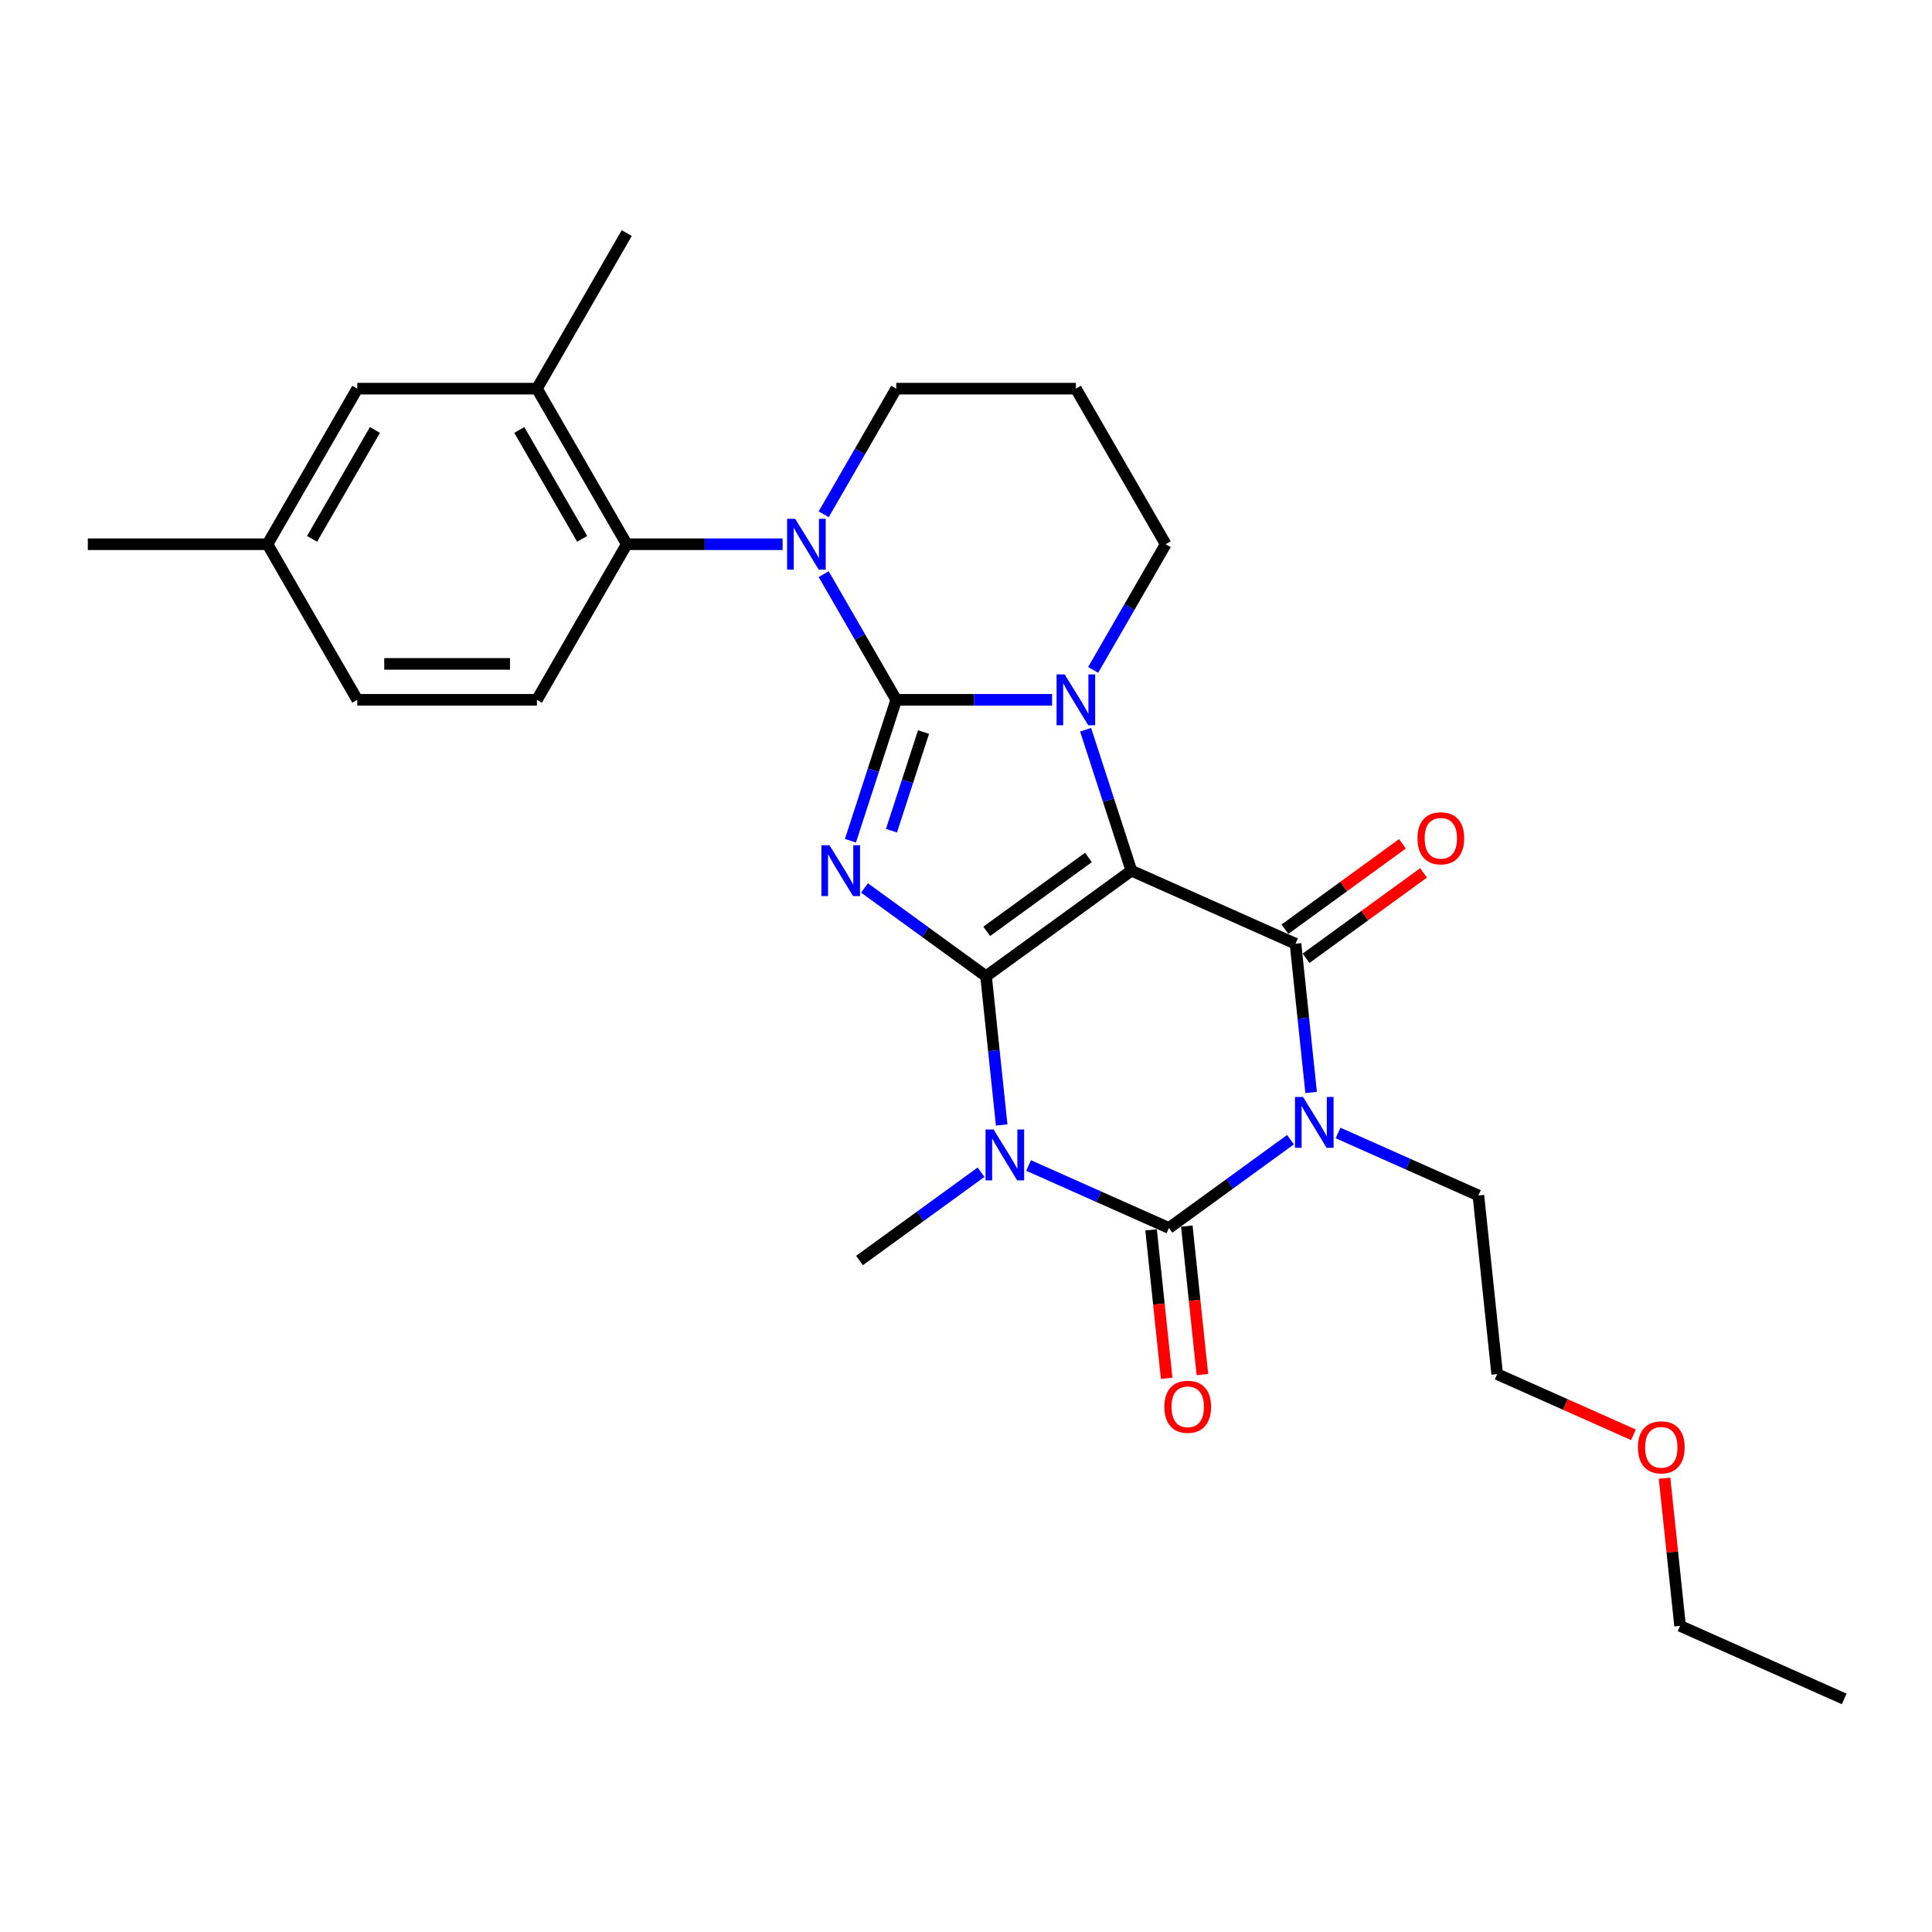 <?xml version='1.0' encoding='iso-8859-1'?>
<svg version='1.1' baseProfile='full'
              xmlns='http://www.w3.org/2000/svg'
                      xmlns:rdkit='http://www.rdkit.org/xml'
                      xmlns:xlink='http://www.w3.org/1999/xlink'
                  xml:space='preserve'
width='1000px' height='1000px' viewBox='0 0 1000 1000'>
<!-- END OF HEADER -->
<rect style='opacity:1.0;fill:#FFFFFF;stroke:none' width='1000' height='1000' x='0' y='0'> </rect>
<path class='bond-0' d='M 510.378,505.309 L 585.604,450.654' style='fill:none;fill-rule:evenodd;stroke:#000000;stroke-width:6px;stroke-linecap:butt;stroke-linejoin:miter;stroke-opacity:1' />
<path class='bond-0' d='M 510.731,482.066 L 563.389,443.807' style='fill:none;fill-rule:evenodd;stroke:#000000;stroke-width:6px;stroke-linecap:butt;stroke-linejoin:miter;stroke-opacity:1' />
<path class='bond-2' d='M 510.378,505.309 L 478.92,482.454' style='fill:none;fill-rule:evenodd;stroke:#000000;stroke-width:6px;stroke-linecap:butt;stroke-linejoin:miter;stroke-opacity:1' />
<path class='bond-2' d='M 478.92,482.454 L 447.463,459.599' style='fill:none;fill-rule:evenodd;stroke:#0000FF;stroke-width:6px;stroke-linecap:butt;stroke-linejoin:miter;stroke-opacity:1' />
<path class='bond-3' d='M 510.378,505.309 L 514.423,543.801' style='fill:none;fill-rule:evenodd;stroke:#000000;stroke-width:6px;stroke-linecap:butt;stroke-linejoin:miter;stroke-opacity:1' />
<path class='bond-3' d='M 514.423,543.801 L 518.469,582.293' style='fill:none;fill-rule:evenodd;stroke:#0000FF;stroke-width:6px;stroke-linecap:butt;stroke-linejoin:miter;stroke-opacity:1' />
<path class='bond-4' d='M 585.604,450.654 L 573.754,414.183' style='fill:none;fill-rule:evenodd;stroke:#000000;stroke-width:6px;stroke-linecap:butt;stroke-linejoin:miter;stroke-opacity:1' />
<path class='bond-4' d='M 573.754,414.183 L 561.904,377.712' style='fill:none;fill-rule:evenodd;stroke:#0000FF;stroke-width:6px;stroke-linecap:butt;stroke-linejoin:miter;stroke-opacity:1' />
<path class='bond-7' d='M 585.604,450.654 L 670.55,488.474' style='fill:none;fill-rule:evenodd;stroke:#000000;stroke-width:6px;stroke-linecap:butt;stroke-linejoin:miter;stroke-opacity:1' />
<path class='bond-1' d='M 463.885,362.22 L 452.035,398.692' style='fill:none;fill-rule:evenodd;stroke:#000000;stroke-width:6px;stroke-linecap:butt;stroke-linejoin:miter;stroke-opacity:1' />
<path class='bond-1' d='M 452.035,398.692 L 440.185,435.163' style='fill:none;fill-rule:evenodd;stroke:#0000FF;stroke-width:6px;stroke-linecap:butt;stroke-linejoin:miter;stroke-opacity:1' />
<path class='bond-1' d='M 478.017,378.908 L 469.722,404.438' style='fill:none;fill-rule:evenodd;stroke:#000000;stroke-width:6px;stroke-linecap:butt;stroke-linejoin:miter;stroke-opacity:1' />
<path class='bond-1' d='M 469.722,404.438 L 461.427,429.968' style='fill:none;fill-rule:evenodd;stroke:#0000FF;stroke-width:6px;stroke-linecap:butt;stroke-linejoin:miter;stroke-opacity:1' />
<path class='bond-8' d='M 463.885,362.22 L 445.111,329.702' style='fill:none;fill-rule:evenodd;stroke:#000000;stroke-width:6px;stroke-linecap:butt;stroke-linejoin:miter;stroke-opacity:1' />
<path class='bond-8' d='M 445.111,329.702 L 426.337,297.185' style='fill:none;fill-rule:evenodd;stroke:#0000FF;stroke-width:6px;stroke-linecap:butt;stroke-linejoin:miter;stroke-opacity:1' />
<path class='bond-29' d='M 463.885,362.22 L 504.222,362.22' style='fill:none;fill-rule:evenodd;stroke:#000000;stroke-width:6px;stroke-linecap:butt;stroke-linejoin:miter;stroke-opacity:1' />
<path class='bond-29' d='M 504.222,362.22 L 544.559,362.22' style='fill:none;fill-rule:evenodd;stroke:#0000FF;stroke-width:6px;stroke-linecap:butt;stroke-linejoin:miter;stroke-opacity:1' />
<path class='bond-6' d='M 532.409,603.266 L 568.726,619.435' style='fill:none;fill-rule:evenodd;stroke:#0000FF;stroke-width:6px;stroke-linecap:butt;stroke-linejoin:miter;stroke-opacity:1' />
<path class='bond-6' d='M 568.726,619.435 L 605.043,635.605' style='fill:none;fill-rule:evenodd;stroke:#000000;stroke-width:6px;stroke-linecap:butt;stroke-linejoin:miter;stroke-opacity:1' />
<path class='bond-17' d='M 507.786,606.729 L 476.329,629.584' style='fill:none;fill-rule:evenodd;stroke:#0000FF;stroke-width:6px;stroke-linecap:butt;stroke-linejoin:miter;stroke-opacity:1' />
<path class='bond-17' d='M 476.329,629.584 L 444.871,652.439' style='fill:none;fill-rule:evenodd;stroke:#000000;stroke-width:6px;stroke-linecap:butt;stroke-linejoin:miter;stroke-opacity:1' />
<path class='bond-15' d='M 565.814,346.729 L 584.588,314.211' style='fill:none;fill-rule:evenodd;stroke:#0000FF;stroke-width:6px;stroke-linecap:butt;stroke-linejoin:miter;stroke-opacity:1' />
<path class='bond-15' d='M 584.588,314.211 L 603.362,281.693' style='fill:none;fill-rule:evenodd;stroke:#000000;stroke-width:6px;stroke-linecap:butt;stroke-linejoin:miter;stroke-opacity:1' />
<path class='bond-5' d='M 667.958,589.894 L 636.501,612.749' style='fill:none;fill-rule:evenodd;stroke:#0000FF;stroke-width:6px;stroke-linecap:butt;stroke-linejoin:miter;stroke-opacity:1' />
<path class='bond-5' d='M 636.501,612.749 L 605.043,635.605' style='fill:none;fill-rule:evenodd;stroke:#000000;stroke-width:6px;stroke-linecap:butt;stroke-linejoin:miter;stroke-opacity:1' />
<path class='bond-16' d='M 692.58,586.431 L 728.898,602.6' style='fill:none;fill-rule:evenodd;stroke:#0000FF;stroke-width:6px;stroke-linecap:butt;stroke-linejoin:miter;stroke-opacity:1' />
<path class='bond-16' d='M 728.898,602.6 L 765.215,618.77' style='fill:none;fill-rule:evenodd;stroke:#000000;stroke-width:6px;stroke-linecap:butt;stroke-linejoin:miter;stroke-opacity:1' />
<path class='bond-28' d='M 678.641,565.458 L 674.595,526.966' style='fill:none;fill-rule:evenodd;stroke:#0000FF;stroke-width:6px;stroke-linecap:butt;stroke-linejoin:miter;stroke-opacity:1' />
<path class='bond-28' d='M 674.595,526.966 L 670.55,488.474' style='fill:none;fill-rule:evenodd;stroke:#000000;stroke-width:6px;stroke-linecap:butt;stroke-linejoin:miter;stroke-opacity:1' />
<path class='bond-11' d='M 595.796,636.577 L 599.833,674.994' style='fill:none;fill-rule:evenodd;stroke:#000000;stroke-width:6px;stroke-linecap:butt;stroke-linejoin:miter;stroke-opacity:1' />
<path class='bond-11' d='M 599.833,674.994 L 603.871,713.412' style='fill:none;fill-rule:evenodd;stroke:#FF0000;stroke-width:6px;stroke-linecap:butt;stroke-linejoin:miter;stroke-opacity:1' />
<path class='bond-11' d='M 614.291,634.633 L 618.328,673.05' style='fill:none;fill-rule:evenodd;stroke:#000000;stroke-width:6px;stroke-linecap:butt;stroke-linejoin:miter;stroke-opacity:1' />
<path class='bond-11' d='M 618.328,673.05 L 622.366,711.468' style='fill:none;fill-rule:evenodd;stroke:#FF0000;stroke-width:6px;stroke-linecap:butt;stroke-linejoin:miter;stroke-opacity:1' />
<path class='bond-12' d='M 676.015,495.997 L 706.422,473.905' style='fill:none;fill-rule:evenodd;stroke:#000000;stroke-width:6px;stroke-linecap:butt;stroke-linejoin:miter;stroke-opacity:1' />
<path class='bond-12' d='M 706.422,473.905 L 736.829,451.813' style='fill:none;fill-rule:evenodd;stroke:#FF0000;stroke-width:6px;stroke-linecap:butt;stroke-linejoin:miter;stroke-opacity:1' />
<path class='bond-12' d='M 665.084,480.952 L 695.491,458.86' style='fill:none;fill-rule:evenodd;stroke:#000000;stroke-width:6px;stroke-linecap:butt;stroke-linejoin:miter;stroke-opacity:1' />
<path class='bond-12' d='M 695.491,458.86 L 725.898,436.768' style='fill:none;fill-rule:evenodd;stroke:#FF0000;stroke-width:6px;stroke-linecap:butt;stroke-linejoin:miter;stroke-opacity:1' />
<path class='bond-9' d='M 405.082,281.693 L 364.745,281.693' style='fill:none;fill-rule:evenodd;stroke:#0000FF;stroke-width:6px;stroke-linecap:butt;stroke-linejoin:miter;stroke-opacity:1' />
<path class='bond-9' d='M 364.745,281.693 L 324.409,281.693' style='fill:none;fill-rule:evenodd;stroke:#000000;stroke-width:6px;stroke-linecap:butt;stroke-linejoin:miter;stroke-opacity:1' />
<path class='bond-18' d='M 426.337,266.202 L 445.111,233.684' style='fill:none;fill-rule:evenodd;stroke:#0000FF;stroke-width:6px;stroke-linecap:butt;stroke-linejoin:miter;stroke-opacity:1' />
<path class='bond-18' d='M 445.111,233.684 L 463.885,201.166' style='fill:none;fill-rule:evenodd;stroke:#000000;stroke-width:6px;stroke-linecap:butt;stroke-linejoin:miter;stroke-opacity:1' />
<path class='bond-10' d='M 324.409,281.693 L 277.916,201.166' style='fill:none;fill-rule:evenodd;stroke:#000000;stroke-width:6px;stroke-linecap:butt;stroke-linejoin:miter;stroke-opacity:1' />
<path class='bond-10' d='M 301.329,278.913 L 268.785,222.544' style='fill:none;fill-rule:evenodd;stroke:#000000;stroke-width:6px;stroke-linecap:butt;stroke-linejoin:miter;stroke-opacity:1' />
<path class='bond-13' d='M 324.409,281.693 L 277.916,362.22' style='fill:none;fill-rule:evenodd;stroke:#000000;stroke-width:6px;stroke-linecap:butt;stroke-linejoin:miter;stroke-opacity:1' />
<path class='bond-14' d='M 277.916,201.166 L 184.932,201.166' style='fill:none;fill-rule:evenodd;stroke:#000000;stroke-width:6px;stroke-linecap:butt;stroke-linejoin:miter;stroke-opacity:1' />
<path class='bond-22' d='M 277.916,201.166 L 324.409,120.639' style='fill:none;fill-rule:evenodd;stroke:#000000;stroke-width:6px;stroke-linecap:butt;stroke-linejoin:miter;stroke-opacity:1' />
<path class='bond-20' d='M 277.916,362.22 L 184.932,362.22' style='fill:none;fill-rule:evenodd;stroke:#000000;stroke-width:6px;stroke-linecap:butt;stroke-linejoin:miter;stroke-opacity:1' />
<path class='bond-20' d='M 263.968,343.623 L 198.879,343.623' style='fill:none;fill-rule:evenodd;stroke:#000000;stroke-width:6px;stroke-linecap:butt;stroke-linejoin:miter;stroke-opacity:1' />
<path class='bond-31' d='M 184.932,201.166 L 138.439,281.693' style='fill:none;fill-rule:evenodd;stroke:#000000;stroke-width:6px;stroke-linecap:butt;stroke-linejoin:miter;stroke-opacity:1' />
<path class='bond-31' d='M 194.063,222.544 L 161.518,278.913' style='fill:none;fill-rule:evenodd;stroke:#000000;stroke-width:6px;stroke-linecap:butt;stroke-linejoin:miter;stroke-opacity:1' />
<path class='bond-19' d='M 603.362,281.693 L 556.87,201.166' style='fill:none;fill-rule:evenodd;stroke:#000000;stroke-width:6px;stroke-linecap:butt;stroke-linejoin:miter;stroke-opacity:1' />
<path class='bond-24' d='M 765.215,618.77 L 774.934,711.245' style='fill:none;fill-rule:evenodd;stroke:#000000;stroke-width:6px;stroke-linecap:butt;stroke-linejoin:miter;stroke-opacity:1' />
<path class='bond-30' d='M 463.885,201.166 L 556.87,201.166' style='fill:none;fill-rule:evenodd;stroke:#000000;stroke-width:6px;stroke-linecap:butt;stroke-linejoin:miter;stroke-opacity:1' />
<path class='bond-21' d='M 184.932,362.22 L 138.439,281.693' style='fill:none;fill-rule:evenodd;stroke:#000000;stroke-width:6px;stroke-linecap:butt;stroke-linejoin:miter;stroke-opacity:1' />
<path class='bond-25' d='M 138.439,281.693 L 45.455,281.693' style='fill:none;fill-rule:evenodd;stroke:#000000;stroke-width:6px;stroke-linecap:butt;stroke-linejoin:miter;stroke-opacity:1' />
<path class='bond-23' d='M 845.468,742.648 L 810.201,726.947' style='fill:none;fill-rule:evenodd;stroke:#FF0000;stroke-width:6px;stroke-linecap:butt;stroke-linejoin:miter;stroke-opacity:1' />
<path class='bond-23' d='M 810.201,726.947 L 774.934,711.245' style='fill:none;fill-rule:evenodd;stroke:#000000;stroke-width:6px;stroke-linecap:butt;stroke-linejoin:miter;stroke-opacity:1' />
<path class='bond-26' d='M 861.567,765.114 L 865.583,803.328' style='fill:none;fill-rule:evenodd;stroke:#FF0000;stroke-width:6px;stroke-linecap:butt;stroke-linejoin:miter;stroke-opacity:1' />
<path class='bond-26' d='M 865.583,803.328 L 869.6,841.541' style='fill:none;fill-rule:evenodd;stroke:#000000;stroke-width:6px;stroke-linecap:butt;stroke-linejoin:miter;stroke-opacity:1' />
<path class='bond-27' d='M 869.6,841.541 L 954.545,879.361' style='fill:none;fill-rule:evenodd;stroke:#000000;stroke-width:6px;stroke-linecap:butt;stroke-linejoin:miter;stroke-opacity:1' />
<path  class='atom-3' d='M 429.331 437.487
L 437.96 451.435
Q 438.815 452.811, 440.191 455.303
Q 441.568 457.795, 441.642 457.944
L 441.642 437.487
L 445.138 437.487
L 445.138 463.821
L 441.53 463.821
L 432.269 448.571
Q 431.191 446.786, 430.037 444.74
Q 428.922 442.695, 428.587 442.062
L 428.587 463.821
L 425.165 463.821
L 425.165 437.487
L 429.331 437.487
' fill='#0000FF'/>
<path  class='atom-4' d='M 514.277 584.618
L 522.906 598.565
Q 523.761 599.942, 525.137 602.434
Q 526.513 604.926, 526.588 605.074
L 526.588 584.618
L 530.084 584.618
L 530.084 610.951
L 526.476 610.951
L 517.215 595.701
Q 516.136 593.916, 514.983 591.87
Q 513.867 589.825, 513.533 589.192
L 513.533 610.951
L 510.111 610.951
L 510.111 584.618
L 514.277 584.618
' fill='#0000FF'/>
<path  class='atom-5' d='M 551.049 349.054
L 559.678 363.001
Q 560.534 364.378, 561.91 366.87
Q 563.286 369.362, 563.36 369.51
L 563.36 349.054
L 566.857 349.054
L 566.857 375.387
L 563.249 375.387
L 553.988 360.137
Q 552.909 358.352, 551.756 356.307
Q 550.64 354.261, 550.305 353.629
L 550.305 375.387
L 546.884 375.387
L 546.884 349.054
L 551.049 349.054
' fill='#0000FF'/>
<path  class='atom-6' d='M 674.448 567.783
L 683.077 581.731
Q 683.933 583.107, 685.309 585.599
Q 686.685 588.091, 686.76 588.24
L 686.76 567.783
L 690.256 567.783
L 690.256 594.116
L 686.648 594.116
L 677.387 578.867
Q 676.308 577.081, 675.155 575.036
Q 674.039 572.99, 673.705 572.358
L 673.705 594.116
L 670.283 594.116
L 670.283 567.783
L 674.448 567.783
' fill='#0000FF'/>
<path  class='atom-9' d='M 411.572 268.527
L 420.201 282.474
Q 421.057 283.851, 422.433 286.342
Q 423.809 288.834, 423.883 288.983
L 423.883 268.527
L 427.38 268.527
L 427.38 294.86
L 423.772 294.86
L 414.511 279.61
Q 413.432 277.825, 412.279 275.779
Q 411.163 273.734, 410.828 273.101
L 410.828 294.86
L 407.407 294.86
L 407.407 268.527
L 411.572 268.527
' fill='#0000FF'/>
<path  class='atom-12' d='M 602.675 728.154
Q 602.675 721.831, 605.799 718.298
Q 608.923 714.764, 614.763 714.764
Q 620.602 714.764, 623.726 718.298
Q 626.851 721.831, 626.851 728.154
Q 626.851 734.552, 623.689 738.197
Q 620.528 741.804, 614.763 741.804
Q 608.96 741.804, 605.799 738.197
Q 602.675 734.589, 602.675 728.154
M 614.763 738.829
Q 618.78 738.829, 620.937 736.151
Q 623.131 733.436, 623.131 728.154
Q 623.131 722.984, 620.937 720.381
Q 618.78 717.74, 614.763 717.74
Q 610.746 717.74, 608.551 720.343
Q 606.394 722.947, 606.394 728.154
Q 606.394 733.473, 608.551 736.151
Q 610.746 738.829, 614.763 738.829
' fill='#FF0000'/>
<path  class='atom-13' d='M 733.688 433.894
Q 733.688 427.571, 736.812 424.037
Q 739.936 420.504, 745.776 420.504
Q 751.615 420.504, 754.74 424.037
Q 757.864 427.571, 757.864 433.894
Q 757.864 440.291, 754.702 443.936
Q 751.541 447.544, 745.776 447.544
Q 739.974 447.544, 736.812 443.936
Q 733.688 440.328, 733.688 433.894
M 745.776 444.568
Q 749.793 444.568, 751.95 441.89
Q 754.144 439.175, 754.144 433.894
Q 754.144 428.724, 751.95 426.12
Q 749.793 423.479, 745.776 423.479
Q 741.759 423.479, 739.564 426.083
Q 737.407 428.686, 737.407 433.894
Q 737.407 439.212, 739.564 441.89
Q 741.759 444.568, 745.776 444.568
' fill='#FF0000'/>
<path  class='atom-24' d='M 847.792 749.14
Q 847.792 742.817, 850.916 739.283
Q 854.041 735.75, 859.88 735.75
Q 865.72 735.75, 868.844 739.283
Q 871.968 742.817, 871.968 749.14
Q 871.968 755.537, 868.807 759.182
Q 865.645 762.79, 859.88 762.79
Q 854.078 762.79, 850.916 759.182
Q 847.792 755.574, 847.792 749.14
M 859.88 759.814
Q 863.897 759.814, 866.054 757.136
Q 868.249 754.421, 868.249 749.14
Q 868.249 743.97, 866.054 741.366
Q 863.897 738.725, 859.88 738.725
Q 855.863 738.725, 853.669 741.329
Q 851.512 743.933, 851.512 749.14
Q 851.512 754.458, 853.669 757.136
Q 855.863 759.814, 859.88 759.814
' fill='#FF0000'/>
</svg>
